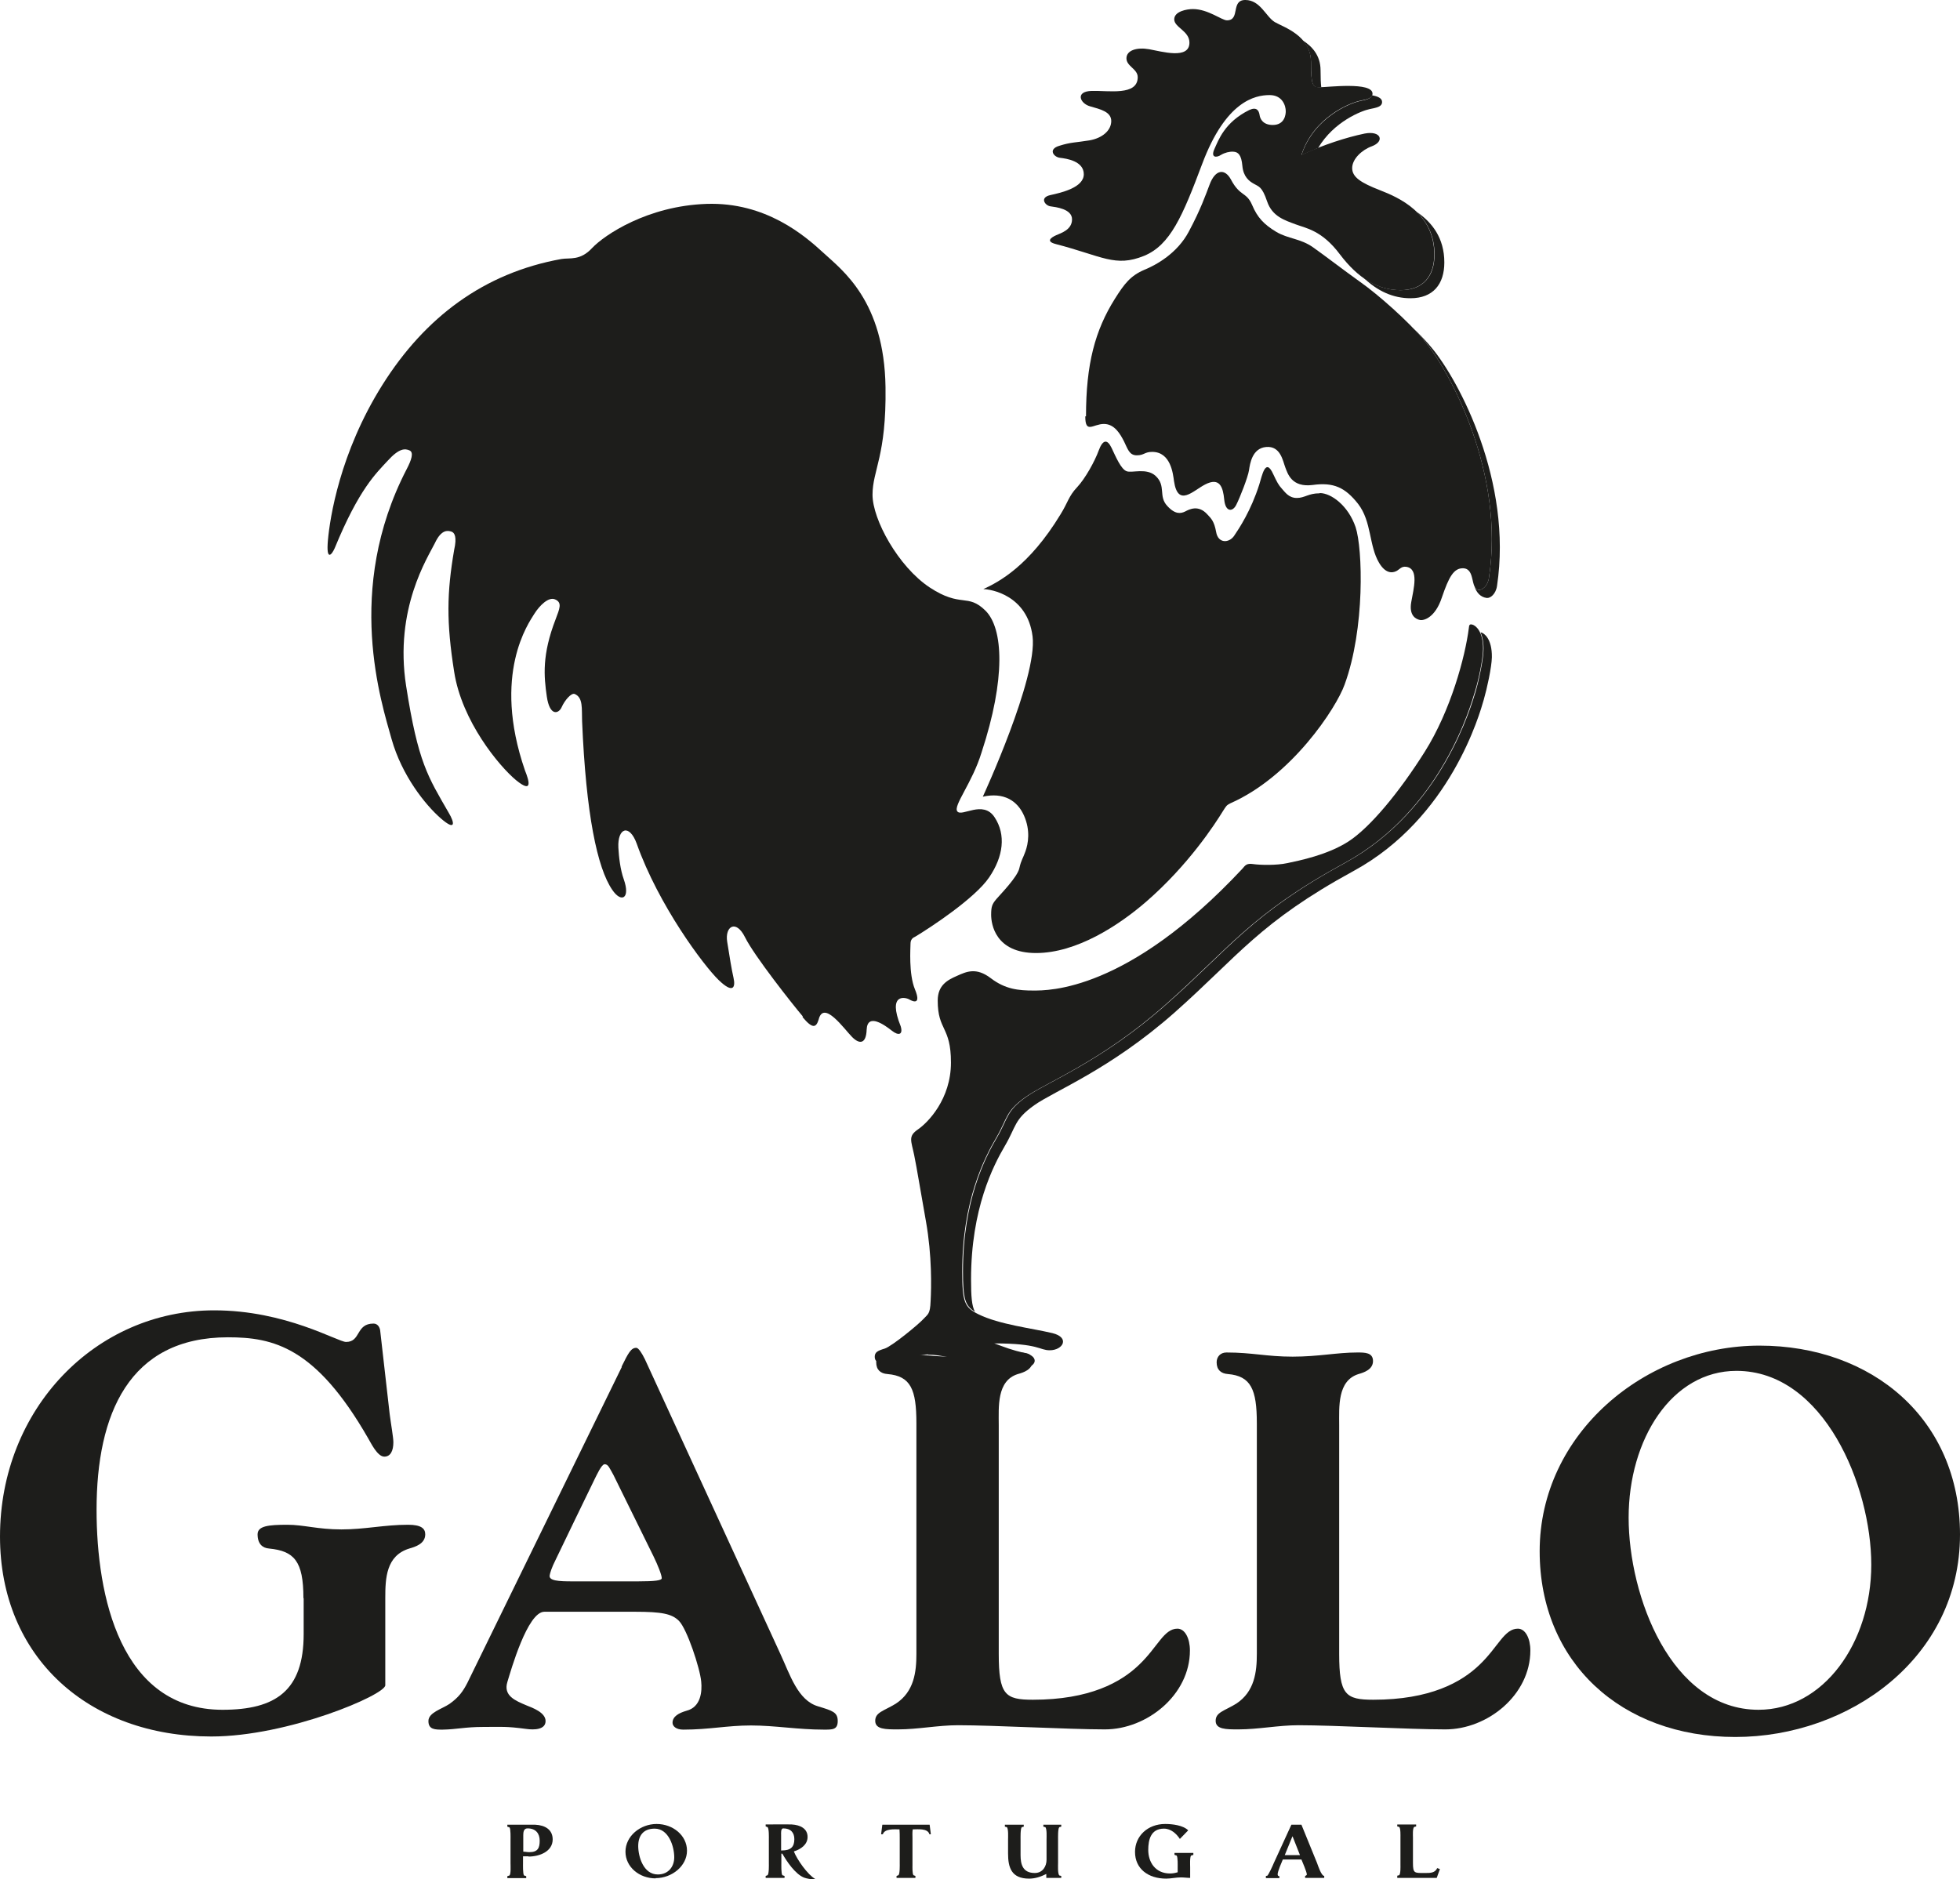 <?xml version="1.0" encoding="UTF-8"?>
<svg id="Layer_2" data-name="Layer 2" xmlns="http://www.w3.org/2000/svg" viewBox="0 0 79.97 76.69">
  <defs>
    <style>
      .cls-1 {
        fill: #1d1d1b;
      }
    </style>
  </defs>
  <g id="Links">
    <g>
      <path class="cls-1" d="M21.52,74.61c-.16,0-.17.17-.17.28,0,.22,0,.45,0,.67.08,0,.16.02.25.02.35,0,.42-.18.42-.47s-.16-.5-.49-.5M21.57,75.75c-.08,0-.15,0-.23,0v.28c0,.08-.01.43.04.5l.09.03v.08h-.77v-.08l.09-.03c.06-.07.04-.41.04-.5v-.96c0-.08.01-.43-.04-.5l-.09-.03v-.08h1.14c.4.02.71.2.71.6,0,.49-.53.7-.99.7"/>
      <path class="cls-1" d="M26.71,74.62c-.48,0-.67.31-.67.71,0,.43.21,1.16.8,1.16.44,0,.67-.33.67-.7,0-.43-.22-1.17-.8-1.17M26.75,76.65c-.66,0-1.23-.46-1.23-1.09s.6-1.13,1.27-1.13,1.24.47,1.24,1.09-.61,1.12-1.28,1.12"/>
      <path class="cls-1" d="M31.96,74.61c-.11,0-.09.2-.09.26v.64s.03,0,.03,0c.36,0,.51-.14.51-.46,0-.27-.15-.44-.45-.44M33.22,76.69c-.12,0-.3-.03-.41-.07-.36-.14-.71-.66-.89-.98h-.04v.38c0,.08-.01.43.04.5l.09.03v.08h-.77v-.08l.08-.03c.06-.07.05-.41.05-.5v-.96c0-.08.01-.43-.05-.5l-.08-.03v-.08c.35,0,.71-.01,1.07,0,.33.02.64.16.64.51,0,.31-.27.5-.56.59h0c.13.33.56.95.88,1.13h-.04Z"/>
      <path class="cls-1" d="M37.92,74.84c-.08-.24-.47-.19-.68-.19-.02.12-.01.24-.01.36v1.1c0,.08-.01.35.04.41l.08.03v.08h-.77v-.08l.08-.03c.06-.07.05-.41.05-.5v-1.01c0-.12,0-.24-.01-.36-.21,0-.6-.04-.68.2h-.07l.05-.39h1.93l.05.39h-.07Z"/>
      <path class="cls-1" d="M42.69,76.63v-.16c-.22.11-.45.19-.7.19-.73,0-.86-.46-.86-1.03v-.57c0-.08.02-.44-.05-.5l-.08-.02v-.08h.77v.08s-.08.02-.08.02c-.06.06-.05.42-.05.5v.64c0,.38.09.73.58.73.33,0,.48-.28.48-.54v-.83c0-.08.02-.44-.05-.5l-.08-.02v-.08h.73v.08s-.08.02-.08.02c-.06.06-.05.42-.05.5v.96c0,.08-.02.44.05.51l.08.02v.08h-.6Z"/>
      <path class="cls-1" d="M48.6,75.71c-.06.07-.04.41-.04.49v.43c-.12,0-.25-.02-.38-.02-.2,0-.4.05-.6.05-.73,0-1.27-.4-1.27-1.09,0-.65.52-1.14,1.23-1.14.29,0,.73.05.94.26l-.34.35c-.14-.21-.36-.42-.65-.42-.54,0-.64.46-.64.87,0,.5.29.96.89.96.11,0,.21-.02.31-.05v-.19c0-.09.01-.42-.04-.49l-.09-.03v-.08h.77v.08l-.09.03Z"/>
      <path class="cls-1" d="M52.73,74.94l-.31.76h.62l-.3-.76ZM53.25,76.63v-.08s.07-.02.07-.06c0-.1-.18-.51-.22-.61h-.76c-.04.1-.22.5-.21.61,0,.04.02.07.07.07v.08h-.55v-.09s.06-.01.06-.01c.06-.06.23-.43.26-.51l.72-1.57h.41l.64,1.57c.03.08.17.52.29.52v.08h-.77Z"/>
      <path class="cls-1" d="M58.62,76.63h-1.61v-.09l.08-.02c.06-.06.05-.35.05-.43v-1.11c0-.08.01-.37-.05-.43l-.08-.02v-.08h.77v.08l-.08.02c-.07.06-.05.35-.05.43v1.03c0,.45.06.42.51.42.2,0,.39,0,.48-.2l.11.04-.13.36Z"/>
      <path class="cls-1" d="M12.38,65.21c0-1.51-.38-1.92-1.4-2.02-.27-.02-.47-.19-.47-.58,0-.34.44-.39,1.21-.39.68,0,1.24.19,2.21.19s1.74-.19,2.72-.19c.53,0,.7.15.7.39,0,.39-.41.51-.65.58-.95.29-.98,1.22-.98,2.02v3.56c0,.39-3.96,2.09-7.1,2.09-4.99,0-8.62-3.22-8.62-8.16,0-5.21,3.9-9.23,8.74-9.23,2.92,0,5.04,1.29,5.38,1.29.61,0,.39-.75,1.12-.75.17,0,.25.15.27.27l.39,3.43c.05.39.15.95.15,1.14,0,.36-.12.59-.37.59-.29,0-.56-.59-.66-.75-2.14-3.73-3.87-4.12-5.72-4.12-4.04,0-5.36,3.14-5.36,7.04,0,3.53.98,8.16,5.14,8.16,2.17,0,3.31-.78,3.31-3.09v-1.46Z"/>
      <path class="cls-1" d="M22.67,63.65c-.16.31-.23.55-.24.62-.06.24.37.26.93.26h2.67c.71,0,.97-.04.97-.13,0-.13-.16-.53-.33-.88l-1.64-3.33c-.16-.28-.21-.44-.36-.44-.13,0-.33.46-.39.57-.06.11-1.61,3.33-1.61,3.33M25.36,55.77c.28-.57.39-.77.6-.77.09,0,.22.2.35.46l5.53,12.03c.39.84.71,1.9,1.54,2.14.59.18.8.24.8.6s-.22.35-.57.35c-1.06,0-1.99-.17-2.97-.17s-1.7.17-2.76.17c-.31,0-.44-.15-.44-.28,0-.26.26-.4.57-.49.59-.15.64-.79.6-1.19-.05-.55-.58-2.15-.91-2.48-.29-.29-.71-.37-1.79-.37h-3.7c-.69,0-1.37,2.41-1.51,2.87-.17.56.33.76.78.95.25.1.78.29.78.64s-.45.37-.8.32c-.82-.11-.99-.08-1.74-.08s-1.08.1-1.66.11c-.31,0-.58,0-.58-.35s.55-.49.86-.7c.38-.27.55-.51.73-.86l6.3-12.89Z"/>
      <path class="cls-1" d="M37.39,58.07c0-1.37-.23-1.92-1.18-2-.28-.02-.46-.17-.46-.48,0-.22.15-.4.4-.4,1.06,0,1.64.17,2.7.17s1.8-.17,2.64-.17c.31,0,.64,0,.64.35s-.38.47-.6.53c-.87.27-.78,1.35-.78,2.08v9.33c0,1.68.26,1.88,1.39,1.88,2.32,0,3.6-.71,4.35-1.44.75-.72,1-1.46,1.55-1.46.31,0,.51.4.51.89,0,1.81-1.75,3.22-3.47,3.22-1.48,0-4.51-.17-5.99-.17-.82,0-1.64.17-2.45.17-.51,0-.93,0-.93-.35s.35-.4.84-.7c.75-.49.84-1.3.84-2.03v-9.41Z"/>
      <path class="cls-1" d="M51.28,58.07c0-1.37-.24-1.92-1.18-2-.28-.02-.46-.17-.46-.48,0-.22.15-.4.4-.4,1.06,0,1.64.17,2.7.17s1.8-.17,2.64-.17c.31,0,.64,0,.64.35s-.38.47-.59.53c-.87.27-.79,1.35-.79,2.08v9.33c0,1.68.26,1.88,1.39,1.88,2.32,0,3.6-.71,4.35-1.44.75-.72,1-1.46,1.55-1.46.31,0,.51.4.51.89,0,1.81-1.74,3.22-3.47,3.22-1.48,0-4.51-.17-5.99-.17-.82,0-1.64.17-2.45.17-.51,0-.93,0-.93-.35s.35-.4.84-.7c.75-.49.84-1.3.84-2.03v-9.41Z"/>
      <path class="cls-1" d="M71.75,69.77c2.64,0,4.6-2.72,4.6-5.92s-1.93-7.91-5.5-7.91c-2.64,0-4.4,2.79-4.4,5.99s1.73,7.84,5.3,7.84M71.79,54.91c4.58,0,8.18,2.98,8.18,7.71,0,5.04-4.52,8.26-9.17,8.26s-7.98-3.05-7.98-7.58c0-4.8,4.31-8.39,8.97-8.39"/>
      <path class="cls-1" d="M60.43,25.81h-.02c.07.15.12.37.12.67,0,.41-.19,1.28-.32,1.73-.17.55-1.36,4.83-5.31,6.99-3.85,2.1-4.69,3.47-7.32,5.79-2.63,2.33-4.89,3.18-5.71,3.77-.83.59-.73.87-1.2,1.67-.47.8-1.38,2.56-1.38,5.44,0,1.12.08,1.41.49,1.66-.13-.24-.16-.61-.16-1.33,0-2.88.91-4.64,1.38-5.44.47-.8.37-1.07,1.2-1.66.83-.59,3.08-1.45,5.71-3.77,2.63-2.33,3.47-3.69,7.32-5.79,3.96-2.16,5.15-6.43,5.31-6.99.13-.45.32-1.31.33-1.73.01-.76-.32-.98-.43-1.01"/>
      <path class="cls-1" d="M37.88,55.27c-.56,0-1.71.36-1.87.36s-.32-.07-.32-.26.11-.25.41-.34c.3-.1,1.38-.99,1.57-1.2s.28-.19.3-.74c.03-.55.06-1.84-.19-3.25-.25-1.4-.36-2.11-.48-2.7-.12-.59-.26-.77.15-1.05.41-.28,1.35-1.24,1.35-2.73s-.54-1.29-.54-2.53c0-.63.4-.84.79-1.01.38-.17.78-.36,1.38.1.59.45,1.13.5,1.73.5s3.83.06,8.53-4.97c.12-.14.17-.23.44-.19.28.04.94.06,1.4-.04.47-.1,1.64-.33,2.5-.89.87-.57,2.04-1.97,3.1-3.65,1.06-1.68,1.65-3.87,1.8-5.05.01-.14.04-.17.15-.14.11.03.44.25.43,1,0,.41-.19,1.28-.33,1.73-.17.55-1.35,4.83-5.31,6.99-3.85,2.1-4.69,3.47-7.32,5.79-2.63,2.33-4.89,3.18-5.71,3.77-.83.59-.73.87-1.2,1.67-.47.8-1.38,2.56-1.38,5.44,0,1.27.1,1.47.66,1.75.85.42,2.18.57,3.02.77.73.18.43.7-.11.7-.43,0-.43-.28-2.26-.28.47.17.67.26,1.27.4.59.14.47.62-.23.62s-.88-.29-1.85-.33c-.96-.04-1.29-.23-1.9-.23"/>
      <path class="cls-1" d="M32.75,41.47c-.4-.47-1.98-2.47-2.35-3.22-.37-.75-.83-.45-.73.18.1.63.18,1.13.26,1.48.08.36,0,.67-.61.08-.61-.59-2.45-3.05-3.34-5.56-.3-.83-.79-.65-.75.16.02.38.08.9.22,1.29.28.79-.1.98-.47.43-.61-.89-1.07-3.07-1.23-6.88-.02-.51.05-.96-.3-1.11-.14-.06-.41.26-.53.53-.12.28-.49.4-.61-.43s-.2-1.7.36-3.15c.16-.43.28-.68-.02-.81-.26-.12-.63.24-.85.59-.22.36-1.74,2.45-.38,6.39.16.4.34.97-.36.4-.69-.57-2.22-2.41-2.53-4.43-.32-2.02-.3-3.22,0-4.97.12-.53.02-.71-.12-.75-.14-.04-.4-.1-.67.48-.28.57-1.66,2.67-1.17,5.82.49,3.14.89,3.7,1.74,5.18.24.4.3.77-.33.22-.63-.55-1.58-1.74-2-3.22-.41-1.48-1.94-6.09.61-11.02.2-.38.3-.69.12-.77-.18-.08-.42-.1-.89.42-.47.51-1.17,1.15-2.16,3.56-.12.28-.36.57-.28-.32.08-.89.48-3.56,2.22-6.33,1.74-2.77,4.15-4.57,7.3-5.14.35-.06.77.08,1.26-.45.5-.53,2.26-1.72,4.67-1.8,2.41-.08,4,1.29,4.77,2,.77.71,2.48,1.96,2.53,5.48.04,2.81-.53,3.38-.53,4.39s1.05,2.93,2.33,3.78c1.29.85,1.54.22,2.28.95.73.73.83,2.77-.16,5.78-.38,1.25-1.17,2.18-.99,2.41.18.24,1.05-.48,1.52.24.47.71.36,1.6-.22,2.45-.57.85-2.41,2.06-3.03,2.43-.1.04-.18.12-.18.28s-.08,1.23.18,1.86-.06.51-.22.42c-.16-.1-.91-.28-.36,1.09.1.34-.08.4-.36.18-.28-.22-1-.75-1.03-.04-.02.57-.28.61-.59.3-.32-.32-1.17-1.54-1.37-.71-.1.32-.24.39-.65-.1"/>
      <path class="cls-1" d="M55.5,4.12c-.4.08-1.89.66-2.4,2.21.23-.1.46-.2.68-.29.64-1.08,1.77-1.52,2.11-1.59.3-.06.5-.1.5-.29,0-.15-.17-.23-.41-.27-.04.13-.22.18-.48.23"/>
      <path class="cls-1" d="M57.83,8.67c.4.4.7.95.7,1.71,0,.89-.46,1.46-1.38,1.46-.55,0-1.06-.17-1.53-.52.59.57,1.23.85,1.93.85.92,0,1.38-.57,1.38-1.46,0-1.01-.51-1.63-1.09-2.04"/>
      <path class="cls-1" d="M53.49,2.54c0,.96.07,1.03.37,1.03h.05c-.02-.16-.03-.37-.03-.7,0-.62-.36-.99-.74-1.23.2.22.35.51.35.9"/>
      <path class="cls-1" d="M56.3,7.76c-.77-.3-1.13-.53-1.13-.9s.39-.74.8-.89c.54-.2.38-.65-.29-.52-.77.16-1.68.46-2.58.87.5-1.55,2-2.13,2.4-2.21.3-.06.5-.1.5-.29,0-.49-1.84-.26-2.14-.26s-.37-.07-.37-1.03c0-1.08-1.12-1.42-1.48-1.63-.36-.22-.59-.9-1.2-.9s-.19.83-.75.83c-.21,0-.77-.46-1.39-.46-.24,0-.76.09-.76.42s.62.47.62.95c0,.7-1.13.36-1.64.27-.5-.09-.93.04-.93.37s.46.43.46.77c0,.77-1.19.54-1.88.56-.69.02-.47.52-.06.63.42.12.86.22.86.6s-.36.7-.9.79c-.55.09-.75.07-1.22.22-.47.14-.23.46.03.49.26.03.97.13.97.67s-.9.75-1.36.85c-.46.1-.22.43,0,.46.21.03.88.1.88.53s-.45.56-.65.65c-.2.09-.44.25-.01.36,1.89.49,2.42.96,3.6.48,1.07-.44,1.57-1.62,2.37-3.75.96-2.56,2.15-2.81,2.75-2.81.53,0,.66.44.66.66,0,.11-.03.56-.53.56-.39,0-.52-.24-.54-.42-.03-.17-.12-.33-.42-.19-1.01.5-1.26,1.24-1.42,1.59-.16.35.07.37.27.24.15-.09.34-.14.5-.13.2.01.33.13.37.58.04.44.27.62.47.73.2.12.33.1.54.72.21.62.73.77,1.15.93.42.16,1.08.24,1.82,1.23.75.99,1.55,1.46,2.47,1.46s1.38-.57,1.38-1.46c0-1.69-1.45-2.32-2.22-2.62M53.84,20.13c-.46,0-.6.19-.93.19s-.48-.24-.61-.38c-.13-.14-.2-.27-.35-.59-.32-.71-.46.08-.57.42-.34,1.07-.82,1.79-1.03,2.1-.21.3-.65.31-.73-.16-.08-.44-.2-.55-.36-.72-.36-.4-.73-.21-.9-.12-.18.09-.41.13-.73-.22-.38-.4-.04-.82-.48-1.23-.37-.34-.96-.11-1.18-.19-.23-.08-.44-.58-.62-.96-.18-.37-.36-.32-.52.11-.16.44-.55,1.15-.89,1.51-.34.36-.37.62-.67,1.1-1.28,2.11-2.52,2.76-3.15,3.05.29,0,1.8.24,2.01,1.93.21,1.69-2.03,6.54-2.03,6.54.85-.19,1.41.16,1.68.77s.17,1.15.06,1.46c-.11.31-.17.34-.25.69-.08.36-.75,1.04-.93,1.25-.18.21-.22.31-.22.65,0,.38.17,1.56,1.83,1.56s3.38-1.13,4.49-2.09c1.73-1.5,2.81-3.17,3.13-3.69.14-.22.15-.25.31-.33,2.5-1.1,4.32-3.89,4.66-4.84.84-2.29.74-5.56.45-6.43-.3-.88-1-1.39-1.46-1.39"/>
      <path class="cls-1" d="M58.43,14.21c-.21-.26-.49-.55-.8-.84.17.18.33.35.47.51,1.1,1.33,3.3,5.44,2.65,9.7-.05.34-.28.51-.42.49-.08-.01-.13-.07-.17-.14.09.27.26.44.5.47.14.02.37-.15.42-.49.64-4.26-1.55-8.37-2.65-9.7"/>
      <path class="cls-1" d="M44.31,16.99c0-2.14.37-3.51,1.18-4.8.39-.62.64-.94,1.2-1.18.47-.19,1.35-.67,1.82-1.57.48-.9.68-1.48.84-1.9.24-.65.63-.66.87-.22.38.72.63.49.87,1.05.21.5.48.79.98,1.09.49.29.99.27,1.5.63.51.36,1.18.88,1.92,1.41.74.52,1.97,1.61,2.61,2.38,1.1,1.33,3.3,5.44,2.65,9.7-.05.34-.28.51-.42.49-.35-.05-.13-.85-.62-.88-.4-.02-.6.37-.88,1.19-.27.82-.73.95-.89.92-.16-.03-.46-.17-.36-.73.1-.56.32-1.36-.2-1.44-.2-.03-.27.1-.4.17-.19.1-.46.09-.71-.33-.42-.7-.3-1.69-.86-2.41-.52-.66-.99-.89-1.85-.77-.86.11-1.02-.46-1.12-.72-.1-.26-.19-.88-.78-.83-.57.05-.66.68-.7.95s-.37,1.12-.52,1.41c-.14.29-.44.31-.49-.21-.05-.51-.18-.93-.78-.62-.49.25-1.11.95-1.27-.14-.04-.29-.13-1.19-.89-1.19-.32,0-.32.14-.63.14s-.37-.27-.52-.57c-.15-.29-.38-.71-.82-.71s-.76.42-.76-.31"/>
    </g>
  </g>
</svg>